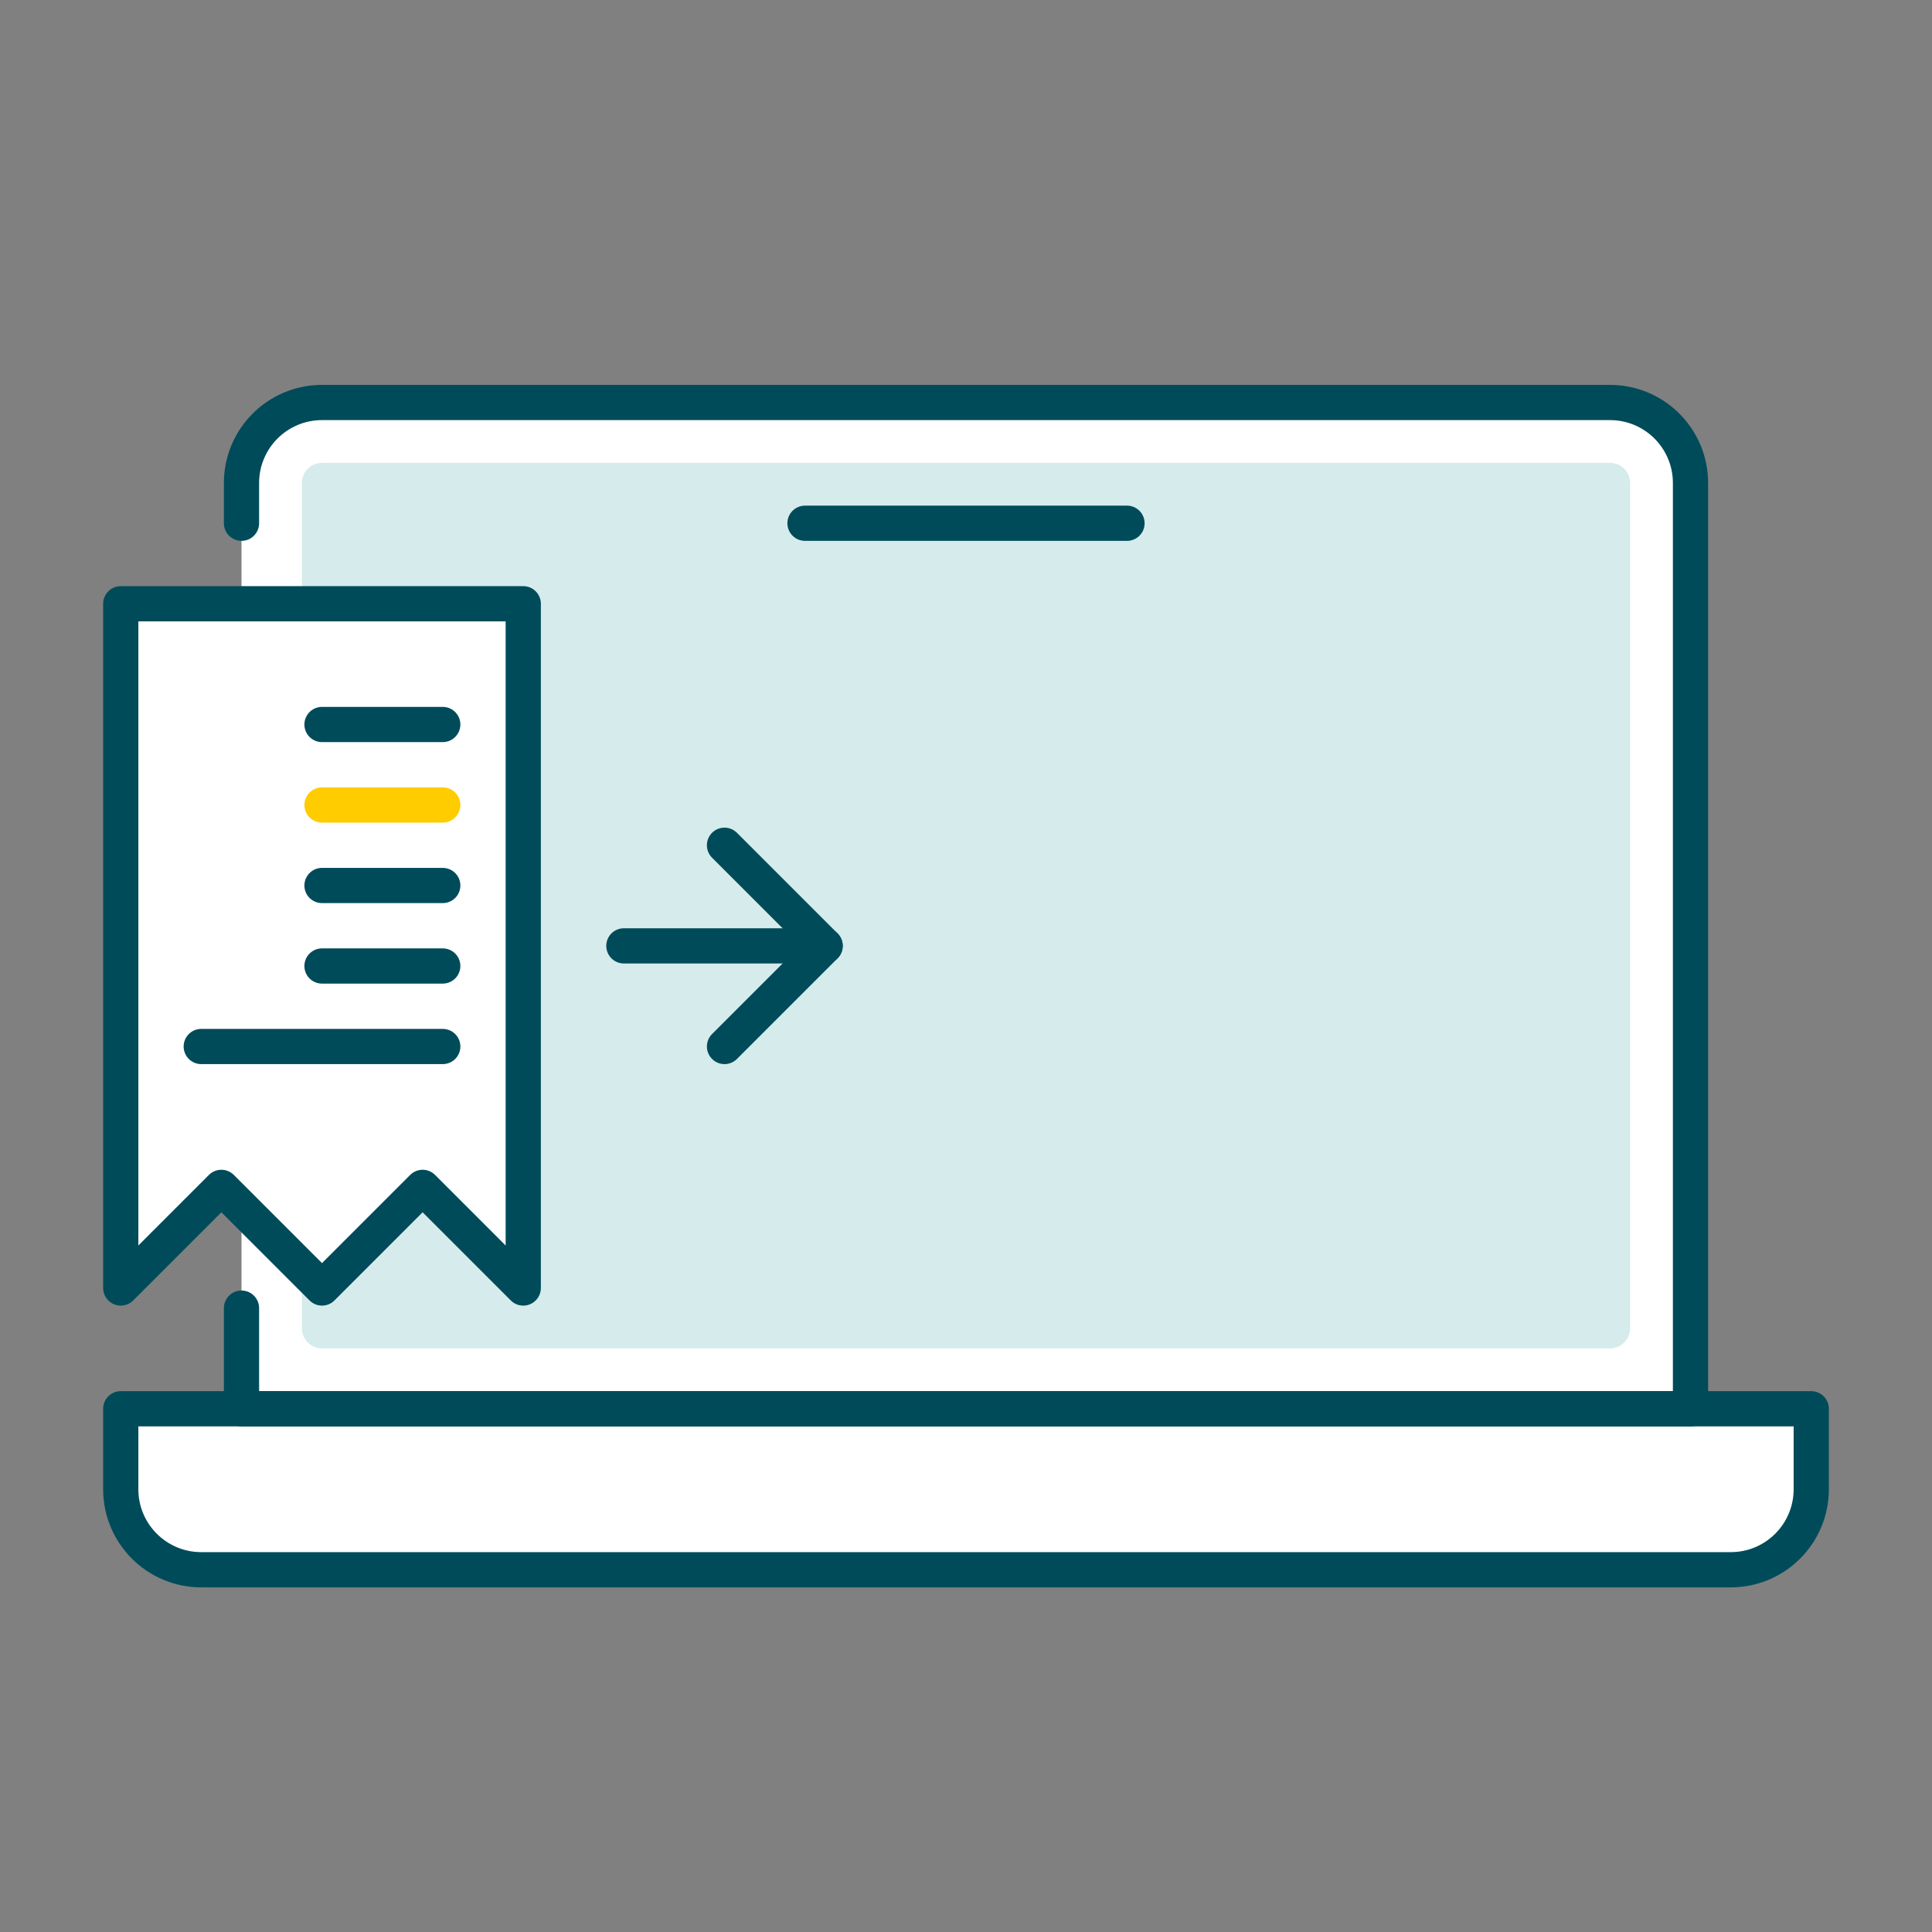 <svg width="96" height="96" viewBox="0 0 96 96" fill="none" xmlns="http://www.w3.org/2000/svg">
<rect x="0" y="0" width="96" height="96" fill="#808080" stroke="none"/>
<path d="M12 70H6V74C6 76.209 7.791 78 10 78H86C88.209 78 90 76.209 90 74V70H84V23C84 21.343 82.657 20 81 20H15C13.343 20 12 21.343 12 23V70Z" fill="white"/>
<path d="M6 70H90V74C90 76.209 88.209 78 86 78H10C7.791 78 6 76.209 6 74V70Z" stroke="#004B5A" stroke-width="1.75" stroke-linejoin="round"/>
<path d="M15 24C15 23.448 15.448 23 16 23H80C80.552 23 81 23.448 81 24V66C81 66.552 80.552 67 80 67H16C15.448 67 15 66.552 15 66V24Z" fill="#D6EBEB"/>
<path d="M12 26V24C12 21.791 13.791 20 16 20H80C82.209 20 84 21.791 84 24V70H12V65" stroke="#004B5A" stroke-width="1.75" stroke-linecap="round" stroke-linejoin="round"/>
<path d="M40 26H56" stroke="#004B5A" stroke-width="1.75" stroke-linecap="round"/>
<path d="M26 64V30H6V64L11 59L16 64L21 59L26 64Z" fill="white"/>
<path d="M26 64V30H6V64L11 59L16 64L21 59L26 64Z" stroke="#004B5A" stroke-width="1.75" stroke-linecap="round" stroke-linejoin="round"/>
<path d="M16 36H22" stroke="#004B5A" stroke-width="1.75" stroke-linecap="round"/>
<path d="M16 40H22" stroke="#FFCC00" stroke-width="1.75" stroke-linecap="round"/>
<path d="M16 44H22" stroke="#004B5A" stroke-width="1.75" stroke-linecap="round"/>
<path d="M16 48H22" stroke="#004B5A" stroke-width="1.75" stroke-linecap="round"/>
<path d="M10 52H22" stroke="#004B5A" stroke-width="1.75" stroke-linecap="round"/>
<path d="M31 47H41" stroke="#004B5A" stroke-width="1.75" stroke-linecap="round"/>
<path d="M36 42L41 47L36 52" stroke="#004B5A" stroke-width="1.75" stroke-linecap="round" stroke-linejoin="round"/>
</svg>
